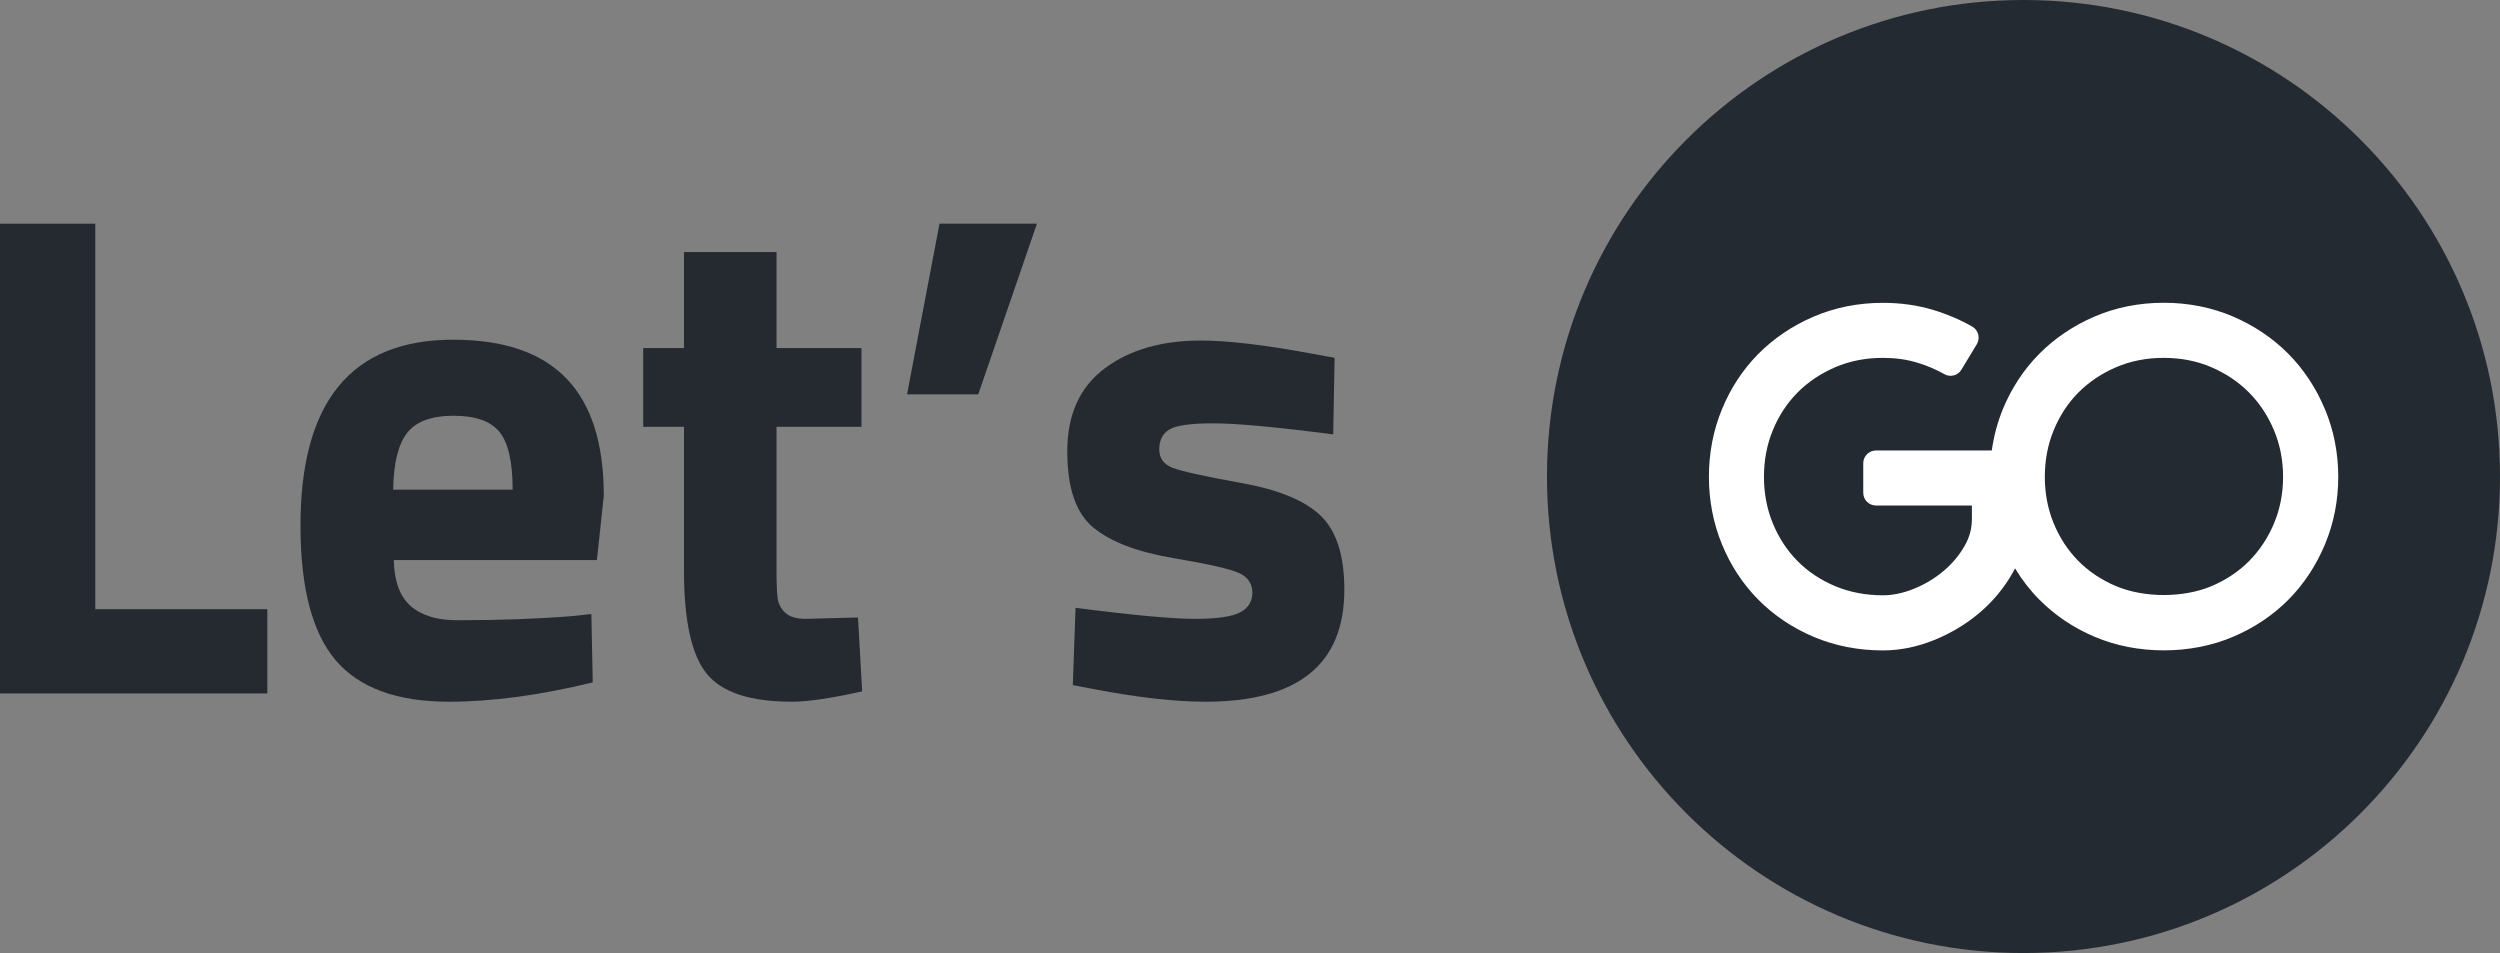 <?xml version="1.0" encoding="UTF-8"?>
<svg id="Layer_2" data-name="Layer 2" xmlns="http://www.w3.org/2000/svg" xmlns:xlink="http://www.w3.org/1999/xlink" viewBox="0 0 362 138">
  <rect x="0" y="0" width="362" height="138" fill="#808080" stroke="none"/>
  <defs>
    <style>
      .cls-1 {
        fill: none;
      }

      .cls-2 {
        clip-path: url(#clippath);
      }

      .cls-3 {
        fill: #fff;
      }

      .cls-4 {
        fill: #252a30;
      }

      .cls-5 {
        fill: #242a31;
      }

      .cls-6 {
        clip-path: url(#clippath-1);
      }
    </style>
    <clipPath id="clippath">
      <rect class="cls-1" x="224" width="138" height="138"/>
    </clipPath>
    <clipPath id="clippath-1">
      <rect class="cls-1" x="224" width="138" height="138"/>
    </clipPath>
  </defs>
  <g id="Layer_1-2" data-name="Layer 1">
    <g>
      <g>
        <path class="cls-4" d="M38.71,100.41H0V32.39H13.8v55.82h24.91v12.2Z"/>
        <path class="cls-4" d="M59.47,87.76c1.57,1.37,3.82,2.05,6.75,2.05,6.2,0,11.74-.2,16.61-.6l2.8-.3,.2,9.9c-7.67,1.87-14.61,2.8-20.81,2.8-7.54,0-13-2-16.41-6-3.4-4-5.1-10.5-5.1-19.51,0-17.94,7.37-26.91,22.11-26.91s21.81,7.54,21.81,22.61l-1,9.3h-29.41c.07,3.07,.88,5.29,2.45,6.65Zm14.76-16.86c0-4-.63-6.78-1.9-8.35-1.27-1.57-3.49-2.35-6.65-2.35s-5.4,.82-6.7,2.45c-1.3,1.63-1.99,4.39-2.05,8.25h17.31Z"/>
        <path class="cls-4" d="M124.74,61.8h-12.3v20.51c0,2,.05,3.42,.15,4.25,.1,.83,.47,1.55,1.1,2.15,.63,.6,1.62,.9,2.95,.9l7.6-.2,.6,10.7c-4.47,1-7.87,1.5-10.2,1.5-6,0-10.1-1.35-12.3-4.05-2.2-2.7-3.3-7.68-3.3-14.95v-20.81h-5.9v-11.4h5.9v-13.9h13.4v13.9h12.3v11.4Z"/>
        <path class="cls-4" d="M131.34,57.1l4.7-24.71h14.11l-8.5,24.71h-10.3Z"/>
        <path class="cls-4" d="M193.06,62.9c-8.27-1.07-14.05-1.6-17.35-1.6s-5.44,.3-6.4,.9c-.97,.6-1.45,1.55-1.45,2.85s.65,2.2,1.95,2.7,4.63,1.23,10,2.2c5.37,.97,9.19,2.55,11.45,4.75,2.27,2.2,3.4,5.77,3.4,10.7,0,10.8-6.7,16.21-20.11,16.21-4.4,0-9.74-.6-16.01-1.8l-3.2-.6,.4-11.2c8.27,1.07,14.02,1.6,17.25,1.6s5.43-.32,6.6-.95c1.17-.63,1.75-1.58,1.75-2.85s-.62-2.2-1.85-2.8c-1.24-.6-4.44-1.33-9.6-2.2-5.17-.87-9.02-2.33-11.55-4.4-2.54-2.07-3.8-5.75-3.8-11.05s1.8-9.3,5.4-12c3.6-2.7,8.24-4.05,13.91-4.05,3.93,0,9.3,.63,16.1,1.9l3.3,.6-.2,11.1Z"/>
      </g>
      <g id="Artwork_12" data-name="Artwork 12">
        <g class="cls-2">
          <g class="cls-6">
            <path class="cls-5" d="M362,69c0,38.11-30.89,69-69,69s-69-30.89-69-69S254.89,0,293,0s69,30.89,69,69"/>
            <path class="cls-3" d="M329.29,75.76c-.87,2.09-2.09,3.93-3.61,5.47-1.51,1.52-3.34,2.75-5.45,3.64-4.07,1.72-9.76,1.72-13.83,0-2.1-.89-3.94-2.11-5.45-3.64-1.51-1.52-2.71-3.35-3.57-5.44-.86-2.08-1.29-4.35-1.29-6.75s.43-4.67,1.29-6.75c.86-2.09,2.05-3.92,3.56-5.44,1.52-1.53,3.36-2.77,5.48-3.68,2.09-.9,4.41-1.35,6.89-1.35s4.8,.45,6.89,1.35c2.12,.91,3.96,2.15,5.47,3.68,1.52,1.53,2.73,3.37,3.61,5.47,.87,2.08,1.31,4.34,1.31,6.73s-.44,4.65-1.31,6.73l.71,.3-.71-.3Zm7.35-16.53c-1.27-3.04-3.05-5.74-5.29-8-2.24-2.26-4.93-4.07-7.99-5.39-3.09-1.32-6.47-2-10.04-2s-6.95,.67-10.04,2c-3.06,1.32-5.75,3.13-7.99,5.39-2.25,2.27-4.02,4.97-5.28,8.02-.76,1.86-1.3,3.86-1.6,5.98h-16.77c-1.01,0-1.84,.83-1.84,1.84v4.29c0,1.02,.83,1.84,1.84,1.84h13.89v1.96c0,1.36-.33,2.61-1.02,3.82-.78,1.39-1.81,2.63-3.06,3.68-1.29,1.09-2.75,1.97-4.35,2.61-1.52,.61-3.02,.93-4.46,.93-2.5,0-4.82-.45-6.92-1.33-2.11-.89-3.94-2.11-5.45-3.64-1.51-1.53-2.71-3.36-3.56-5.44-.86-2.08-1.29-4.35-1.29-6.75s.43-4.67,1.29-6.75c.85-2.08,2.05-3.91,3.56-5.44,1.52-1.53,3.36-2.77,5.48-3.68,2.09-.9,4.41-1.35,6.89-1.35,1.8,0,3.48,.23,5,.7,1.37,.41,2.68,.97,3.91,1.66,.87,.49,1.96,.2,2.47-.66l2.22-3.67c.26-.43,.33-.94,.21-1.42-.12-.48-.44-.89-.87-1.14-1.75-1-3.65-1.81-5.62-2.4-2.27-.69-4.73-1.04-7.31-1.04-3.57,0-6.95,.67-10.04,2-3.06,1.31-5.75,3.13-8,5.39-2.25,2.27-4.02,4.97-5.27,8.02-1.26,3.05-1.89,6.34-1.89,9.78s.64,6.73,1.89,9.78c1.25,3.06,3.03,5.76,5.27,8.02,2.25,2.27,4.95,4.08,8.02,5.38,3.08,1.3,6.45,1.96,10.02,1.96,2.47,0,4.98-.51,7.44-1.51,2.39-.97,4.58-2.28,6.51-3.91,1.97-1.66,3.6-3.63,4.86-5.86,.11-.2,.21-.39,.32-.6,1,1.66,2.18,3.18,3.52,4.53,2.25,2.27,4.94,4.08,8.01,5.38,3.08,1.3,6.45,1.96,10.02,1.96s6.94-.66,10.01-1.96c3.07-1.3,5.77-3.11,8.02-5.37,2.24-2.26,4.02-4.96,5.29-8,1.28-3.06,1.93-6.36,1.93-9.8s-.65-6.74-1.93-9.8"/>
          </g>
        </g>
      </g>
    </g>
  </g>
</svg>
